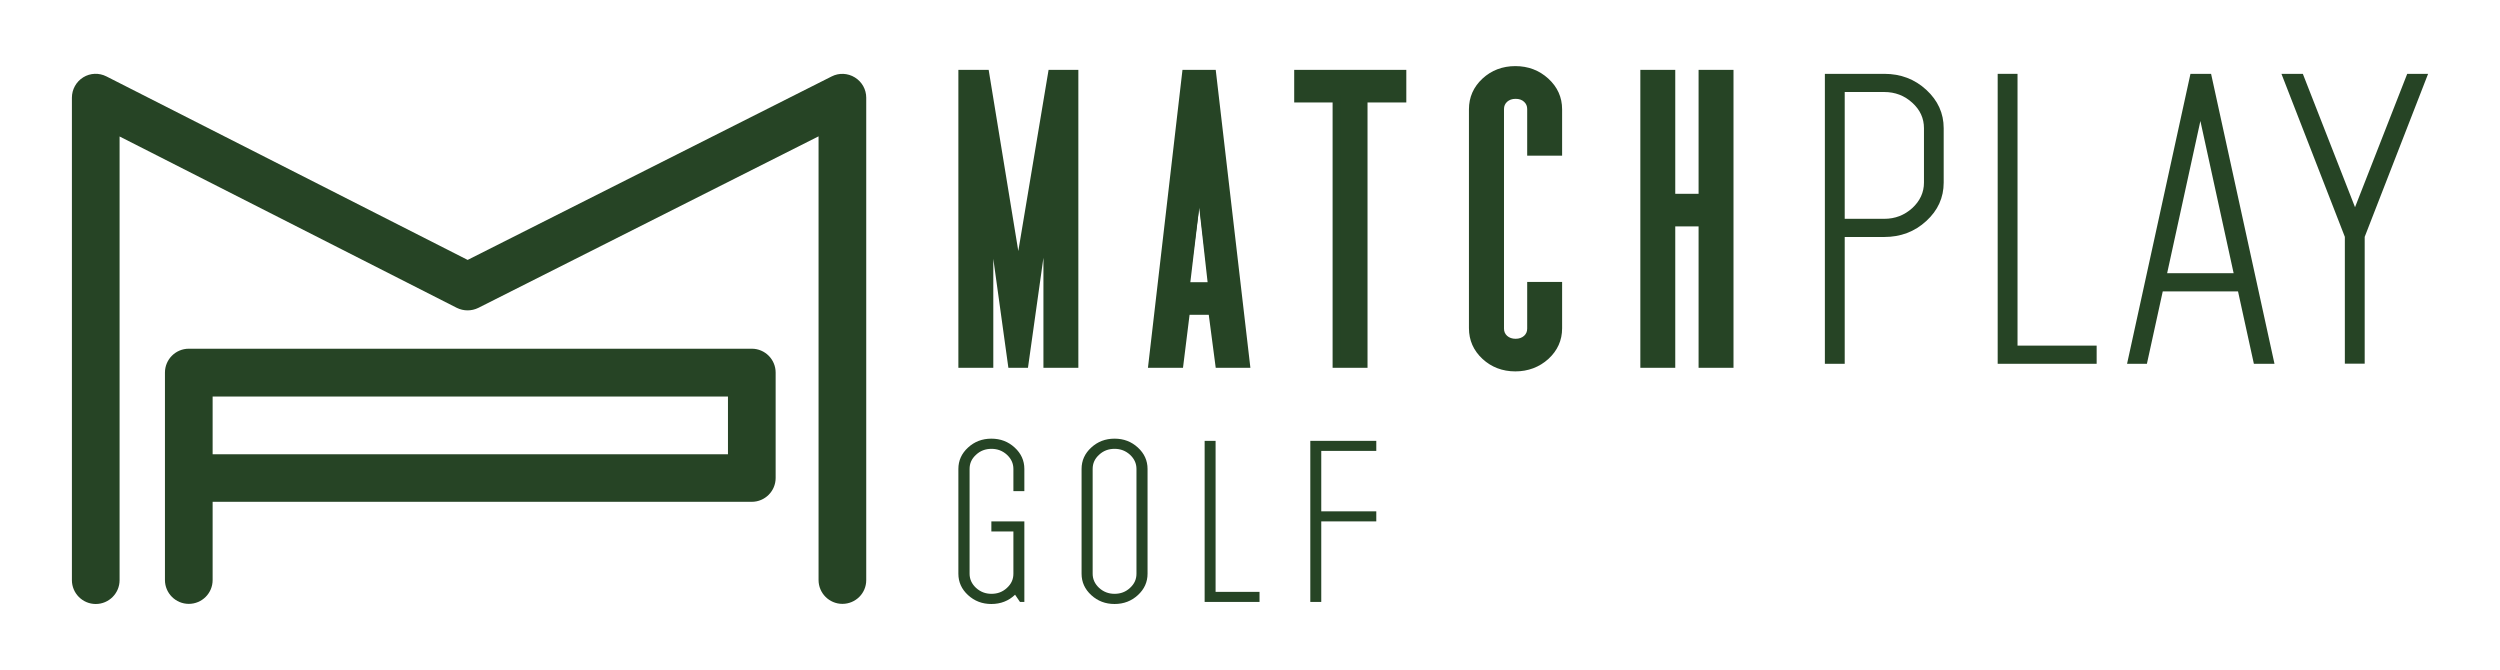 <?xml version="1.0" encoding="utf-8"?>
<!-- Generator: Adobe Illustrator 23.0.1, SVG Export Plug-In . SVG Version: 6.00 Build 0)  -->
<svg version="1.1" id="Capa_1" xmlns="http://www.w3.org/2000/svg" xmlns:xlink="http://www.w3.org/1999/xlink" x="0px" y="0px"
	 viewBox="0 0 194 52" style="enable-background:new 0 0 194 52;" xml:space="preserve">
<style type="text/css">
	.st0{fill:#264425;}
</style>
<g>
	<g>
		<g>
			<path class="st0" d="M14.65,46.86c-1.02,0-1.85-0.83-1.85-1.85v-16.1c0-1.02,0.83-1.85,1.85-1.85h43.69
				c1.02,0,1.85,0.83,1.85,1.85v8.18c0,1.02-0.83,1.85-1.85,1.85H16.5v6.07C16.5,46.04,15.67,46.86,14.65,46.86z M16.5,35.25h39.99
				v-4.48H16.5V35.25z"/>
		</g>
		<g>
			<path class="st0" d="M65.37,46.86c-1.02,0-1.85-0.83-1.85-1.85V10.58l-26.4,13.31c-0.53,0.26-1.14,0.26-1.67,0L9.28,10.59v34.43
				c0,1.02-0.83,1.85-1.85,1.85s-1.85-0.83-1.85-1.85V7.58c0-0.64,0.33-1.24,0.88-1.58c0.55-0.34,1.23-0.36,1.8-0.07l28.03,14.24
				L64.54,5.93c0.57-0.29,1.25-0.26,1.8,0.08c0.55,0.34,0.88,0.93,0.88,1.57v37.44C67.22,46.04,66.39,46.86,65.37,46.86z"/>
		</g>
	</g>
	<g>
		<g>
			<g>
				<path class="st0" d="M83.68,28.54h-2.71V20l-1.2,8.54h-1.52l-1.17-8.46v8.46h-2.71V5.42h2.35l2.3,14.06l2.35-14.06h2.31V28.54z"
					/>
			</g>
			<g>
				<path class="st0" d="M96.68,28.23h-2.07l-0.54-4.11h-2.03l-0.51,4.11h-2.1l2.61-22.5h2.03L96.68,28.23z M93.82,22.21l-0.75-6.18
					l-0.81,6.18H93.82z"/>
				<path class="st0" d="M97.03,28.54h-2.69l-0.54-4.11h-1.49l-0.51,4.11h-2.72l2.68-23.12h2.58L97.03,28.54z M94.88,27.92h1.45
					L93.79,6.04h-1.47l-2.54,21.88h1.48l0.51-4.11h2.58L94.88,27.92z M94.17,22.52h-2.26l1.18-8.98L94.17,22.52z M92.37,21.9h1.34
					l-0.65-5.81L92.37,21.9z"/>
			</g>
			<g>
				<path class="st0" d="M108.82,7.64h-3.01v20.59h-2.09V7.64h-2.98V5.73h8.08V7.64z"/>
				<path class="st0" d="M106.12,28.54h-2.71V7.95h-2.98V5.42h8.7v2.53h-3.01V28.54z M104.03,27.92h1.47V7.33h3.01V6.04h-7.46v1.29
					h2.98V27.92z"/>
			</g>
			<g>
				<path class="st0" d="M120.9,25.47c0,0.84-0.32,1.56-0.97,2.15c-0.65,0.59-1.43,0.89-2.35,0.89c-0.92,0-1.7-0.3-2.33-0.89
					c-0.64-0.59-0.95-1.31-0.95-2.15V8.48c0-0.84,0.32-1.56,0.95-2.15c0.63-0.59,1.41-0.89,2.33-0.89c0.92,0,1.71,0.3,2.35,0.89
					c0.65,0.59,0.97,1.31,0.97,2.15v3.29h-2.09V8.46c0-0.32-0.11-0.58-0.34-0.79c-0.23-0.21-0.52-0.31-0.87-0.31
					c-0.35,0-0.64,0.1-0.87,0.31c-0.23,0.21-0.34,0.47-0.34,0.79V25.5c0,0.32,0.11,0.58,0.34,0.79c0.23,0.21,0.52,0.31,0.87,0.31
					c0.35,0,0.64-0.1,0.87-0.31c0.23-0.21,0.34-0.47,0.34-0.79v-3.31h2.09V25.47z"/>
				<path class="st0" d="M117.59,28.82c-1,0-1.86-0.33-2.55-0.97c-0.7-0.65-1.05-1.45-1.05-2.38V8.48c0-0.93,0.35-1.73,1.05-2.38
					c0.69-0.64,1.55-0.97,2.55-0.97c1,0,1.86,0.33,2.56,0.97c0.71,0.65,1.07,1.45,1.07,2.38v3.6h-2.71V8.46
					c0-0.23-0.08-0.41-0.24-0.56c-0.17-0.16-0.39-0.23-0.66-0.23c-0.28,0-0.49,0.08-0.66,0.23c-0.16,0.15-0.24,0.33-0.24,0.56V25.5
					c0,0.23,0.08,0.41,0.24,0.56c0.17,0.15,0.39,0.23,0.66,0.23c0.27,0,0.49-0.08,0.66-0.23c0.16-0.15,0.24-0.33,0.24-0.56v-3.62
					h2.71v3.6c0,0.93-0.36,1.73-1.07,2.38C119.45,28.49,118.58,28.82,117.59,28.82z M117.59,5.76c-0.85,0-1.54,0.26-2.12,0.8
					c-0.57,0.53-0.85,1.16-0.85,1.92v16.99c0,0.76,0.28,1.39,0.85,1.92c0.58,0.54,1.27,0.8,2.12,0.8c0.85,0,1.55-0.26,2.14-0.8
					c0.58-0.53,0.87-1.16,0.87-1.92v-2.98h-1.47v3c0,0.41-0.15,0.75-0.44,1.02c-0.29,0.26-0.65,0.39-1.08,0.39
					c-0.43,0-0.79-0.13-1.08-0.39c-0.29-0.27-0.44-0.61-0.44-1.02V8.46c0-0.41,0.15-0.75,0.44-1.02c0.29-0.26,0.65-0.39,1.08-0.39
					c0.43,0,0.79,0.13,1.08,0.39c0.29,0.27,0.44,0.61,0.44,1.02v3h1.47V8.48c0-0.76-0.28-1.39-0.87-1.92
					C119.14,6.02,118.44,5.76,117.59,5.76z"/>
			</g>
			<g>
				<path class="st0" d="M134.21,28.23h-2.09V17.26h-2.43v10.97h-2.09V5.73h2.09v9.62h2.43V5.73h2.09V28.23z"/>
				<path class="st0" d="M134.52,28.54h-2.71V17.57H130v10.97h-2.71V5.42H130v9.62h1.81V5.42h2.71V28.54z M132.43,27.92h1.47V6.04
					h-1.47v9.62h-3.05V6.04h-1.47v21.88h1.47V16.95h3.05V27.92z"/>
			</g>
			<g>
				<path class="st0" d="M150.83,14.17c0,1.16-0.45,2.16-1.35,2.98c-0.9,0.83-1.99,1.24-3.26,1.24h-3.07v9.84h-1.54V5.73h4.61
					c1.27,0,2.36,0.41,3.26,1.24c0.9,0.83,1.35,1.82,1.35,2.98V14.17z M149.3,14.17V9.95c0-0.77-0.3-1.43-0.91-1.98
					c-0.6-0.55-1.33-0.83-2.17-0.83h-3.07v9.84h3.07c0.84,0,1.56-0.28,2.17-0.83C148.99,15.6,149.3,14.93,149.3,14.17z"/>
			</g>
			<g>
				<path class="st0" d="M162.7,28.23h-7.68V5.73h1.54v21.09h6.14V28.23z"/>
			</g>
			<g>
				<path class="st0" d="M176.5,28.23h-1.6l-1.23-5.62h-5.84l-1.23,5.62h-1.54l4.92-22.5h1.6L176.5,28.23z M173.33,21.2l-2.58-11.81
					l-2.58,11.81H173.33z"/>
			</g>
			<g>
				<path class="st0" d="M188.42,5.73l-4.92,12.65v9.84h-1.54v-9.84l-4.92-12.65h1.66l4.05,10.35l4.05-10.35H188.42z"/>
			</g>
		</g>
	</g>
	<g>
		<path class="st0" d="M79.49,46.71h-0.34l-0.38-0.56c-0.5,0.48-1.12,0.72-1.84,0.72c-0.71,0-1.31-0.23-1.81-0.69
			c-0.5-0.46-0.75-1.01-0.75-1.66v-8.13c0-0.65,0.25-1.2,0.75-1.66c0.5-0.46,1.1-0.69,1.81-0.69c0.71,0,1.31,0.23,1.81,0.69
			c0.5,0.46,0.75,1.01,0.75,1.66v1.72h-0.85v-1.72c0-0.43-0.17-0.79-0.5-1.1c-0.34-0.31-0.74-0.46-1.2-0.46
			c-0.47,0-0.87,0.15-1.2,0.46c-0.34,0.31-0.5,0.67-0.5,1.1v8.13c0,0.43,0.17,0.79,0.5,1.1c0.34,0.31,0.74,0.46,1.2,0.46
			c0.47,0,0.87-0.15,1.2-0.46c0.34-0.31,0.5-0.67,0.5-1.1v-3.28h-1.71v-0.78h2.56V46.71z"/>
		<path class="st0" d="M89.05,44.52c0,0.65-0.25,1.2-0.75,1.66c-0.5,0.46-1.1,0.69-1.81,0.69c-0.71,0-1.31-0.23-1.81-0.69
			c-0.5-0.46-0.75-1.01-0.75-1.66v-8.13c0-0.65,0.25-1.2,0.75-1.66c0.5-0.46,1.1-0.69,1.81-0.69c0.71,0,1.31,0.23,1.81,0.69
			c0.5,0.46,0.75,1.01,0.75,1.66V44.52z M88.19,44.52v-8.13c0-0.43-0.17-0.79-0.5-1.1c-0.34-0.31-0.74-0.46-1.2-0.46
			c-0.47,0-0.87,0.15-1.2,0.46c-0.34,0.31-0.5,0.67-0.5,1.1v8.13c0,0.43,0.17,0.79,0.5,1.1c0.34,0.31,0.74,0.46,1.2,0.46
			c0.47,0,0.87-0.15,1.2-0.46C88.03,45.31,88.19,44.95,88.19,44.52z"/>
		<path class="st0" d="M97.75,46.71h-4.27v-12.5h0.85v11.72h3.41V46.71z"/>
		<path class="st0" d="M106.8,40.46h-4.27v6.25h-0.85v-12.5h5.12v0.78h-4.27v4.69h4.27V40.46z"/>
	</g>
</g>
</svg>
